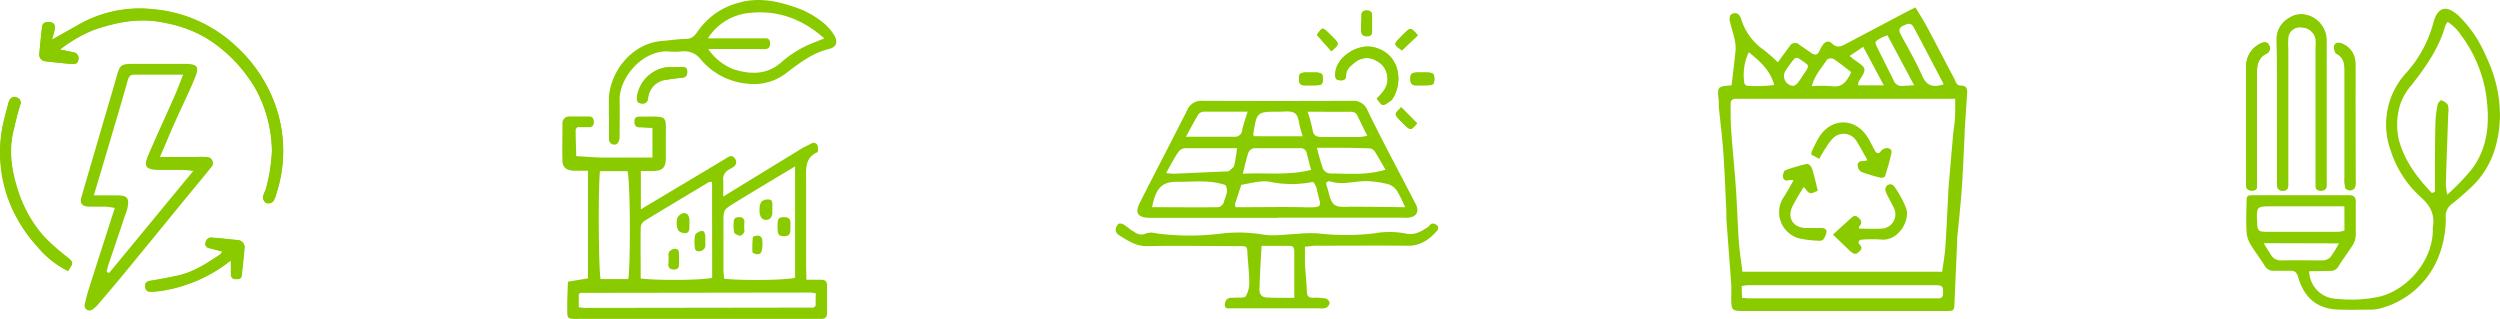 <svg xmlns="http://www.w3.org/2000/svg" viewBox="0 0 468.89 59.82"><defs><style>.cls-1,.cls-2{fill:#8acb00;}.cls-2{fill-rule:evenodd;}</style></defs><title>Risorsa 4</title><g id="Livello_2" data-name="Livello 2"><g id="Grafiche"><path class="cls-1" d="M427.06,20.7q0,4.61,0,9.22c0,1.54,0,3.07,0,4.61,0,.75.21,1.24,1.09,1.21s1-.45.95-1.1,0-1.13,0-1.7q0-11.89,0-23.78a13.34,13.34,0,0,1,0-1.94,2.15,2.15,0,0,1,2.43-2.12,2.78,2.78,0,0,1,2.76,2.2,12.42,12.42,0,0,1,0,1.7q0,12,0,24c0,.65,0,1.3,0,1.94s.45.79,1,.78.94-.21,1-.8,0-1,0-1.46q0-12.62,0-25.23c0-.32,0-.65,0-1-.26-3.6-4.18-5.75-7-3.86a4.59,4.59,0,0,0-2.32,4.18C427.09,12,427.06,16.34,427.06,20.7Z"/><path class="cls-1" d="M421.29,23.27q0,5,0,9.93c0,.57,0,1.13,0,1.7s.39.82,1,.83,1-.15,1-.75,0-1.29,0-1.94c0-6.46,0-12.92,0-19.38,0-1.46.26-2.78,1.63-3.52a1.16,1.16,0,0,0,.59-1.78c-.4-.65-1.15-.44-1.73-.11a4.69,4.69,0,0,0-2.5,4.35C421.31,16.16,421.29,19.72,421.29,23.27Z"/><path class="cls-1" d="M441.77,23.31V18.46c0-2.18,0-4.36,0-6.54A3.93,3.93,0,0,0,439,8.09c-.77-.24-1.3.17-1.19,1,.05.37.2.89.46,1,1.5.78,1.51,2.11,1.5,3.53,0,6.55,0,13.09,0,19.64a8.17,8.17,0,0,0,.11,1.92c.06.25.59.52.91.52a1.16,1.16,0,0,0,.91-.53,4,4,0,0,0,.11-1.43Q441.78,28.52,441.77,23.31Z"/><path class="cls-2" d="M433.1,50.86a5.3,5.3,0,0,0,5.25,5.19,24.9,24.9,0,0,0,7.94-.41c5.27-1.31,10-6.76,10-12.52a2.86,2.86,0,0,1,0-.49c.4-2.33-.4-4-2.22-5.62a19.83,19.83,0,0,1-5.7-8.83,14.28,14.28,0,0,1,3-14.59,22.7,22.7,0,0,0,5-9.24c.8-3.08,2.46-3.52,4.82-1.34a23.16,23.16,0,0,1,5.09,7.58A25.33,25.33,0,0,1,468.88,22c-.17,5-1.64,9.66-5.5,13.22-1.18,1.09-2.38,2.17-3.66,3.14a2.85,2.85,0,0,0-1,2.55,19.22,19.22,0,0,1-1.86,8.39,16.13,16.13,0,0,1-10.31,8.51,7.49,7.49,0,0,1-1.9.27c-1.86,0-3.72.05-5.58,0-4.26,0-6.85-2-8.07-6.18-.22-.75-.56-1.12-1.32-1.11-1.05,0-2.1,0-3.16,0a1.86,1.86,0,0,1-1.79-1c-.85-1.36-1.85-2.64-2.66-4a5.16,5.16,0,0,1-.71-2.25c-.1-1.86-.06-3.72,0-5.58,0-1.29.06-1.35,1.42-1.35,4.53,0,9.06,0,13.59,0,1.38,0,2.75,0,4.13,0,.89,0,1.36.26,1.34,1.23,0,2.1,0,4.21,0,6.31a3.81,3.81,0,0,1-.56,1.8c-.85,1.37-1.85,2.64-2.69,4a1.61,1.61,0,0,1-1.57.86C435.65,50.84,434.38,50.86,433.1,50.86Zm23-14.66.59-.21c0-.71,0-1.43,0-2.14,0-3.64,0-7.28.09-10.92a20.45,20.45,0,0,1,.42-3.33c.06-.31.54-.84.64-.8a2.33,2.33,0,0,1,1.26.85,3.83,3.83,0,0,1,.08,1.67c-.15,4.43-.32,8.86-.45,13.28a13.32,13.32,0,0,0,.27,1.91,43.89,43.89,0,0,0,4.59-4.76c3.22-4.28,3.39-9.21,2.67-14.11a25,25,0,0,0-4.64-11,8.88,8.88,0,0,0-2.54-2.54,3.31,3.31,0,0,0-.44.7c-1.18,4.2-3.61,7.67-6.25,11.05a11,11,0,0,0-2.27,3.91,13,13,0,0,0-.22,6.41C451,30.24,453.36,33.31,456.11,36.2ZM439.7,38.7H426.22c-3,0-3,0-2.89,2.89.06,1.73.18,1.88,2,1.89q6.64,0,13.29,0a5.21,5.21,0,0,0,1.1-.25Zm-15.14,6.91c.58.92.94,1.54,1.33,2.13a2.17,2.17,0,0,0,2,1.1c2.58-.05,5.16,0,7.73,0a2.13,2.13,0,0,0,1.45-.59,21.13,21.13,0,0,0,1.61-2.6Z"/><path class="cls-2" d="M427.06,20.7c0-4.37,0-8.73,0-13.1a4.59,4.59,0,0,1,2.32-4.18c2.84-1.89,6.75.26,7,3.86,0,.32,0,.65,0,1q0,12.62,0,25.23c0,.49,0,1,0,1.46s-.43.8-1,.8-1-.18-1-.78,0-1.29,0-1.94q0-12,0-24a12.42,12.42,0,0,0,0-1.7,2.78,2.78,0,0,0-2.76-2.2,2.15,2.15,0,0,0-2.43,2.12,13.34,13.34,0,0,0,0,1.94q0,11.89,0,23.78c0,.57,0,1.13,0,1.7s-.2,1.07-.95,1.1-1.1-.46-1.09-1.21c0-1.54,0-3.07,0-4.61Q427.06,25.31,427.06,20.7Z"/><path class="cls-2" d="M421.29,23.27c0-3.55,0-7.11,0-10.66a4.69,4.69,0,0,1,2.5-4.35c.58-.33,1.33-.55,1.73.11a1.16,1.16,0,0,1-.59,1.78c-1.37.74-1.63,2.06-1.62,3.52,0,6.46,0,12.92,0,19.38,0,.65,0,1.29,0,1.94s-.48.76-1,.75-.93-.24-1-.83,0-1.13,0-1.7Q421.29,28.24,421.29,23.27Z"/><path class="cls-2" d="M441.77,23.31q0,5.21,0,10.43a4,4,0,0,1-.11,1.43,1.16,1.16,0,0,1-.91.53c-.32,0-.85-.27-.91-.52a8.17,8.17,0,0,1-.11-1.92c0-6.55,0-13.09,0-19.64,0-1.41,0-2.74-1.5-3.53-.27-.14-.41-.66-.46-1-.11-.8.42-1.21,1.19-1a3.93,3.93,0,0,1,2.79,3.83c.05,2.18,0,4.36,0,6.54Z"/><path class="cls-1" d="M11.25,9.3a25.68,25.68,0,0,1,6.59-3.81c4.25-1.43,8.56-2.21,13-1.24a23.54,23.54,0,0,1,8.08,3A27.45,27.45,0,0,1,48,16.76a24.85,24.85,0,0,1,3,11.52,31.53,31.53,0,0,1-1,6.64c-.12.7-.58,1.35-.67,2.05a1.3,1.3,0,0,0,.6,1.09,1.37,1.37,0,0,0,1.25-.25,4.11,4.11,0,0,0,.65-1.53,25.68,25.68,0,0,0-.11-16.33A27.37,27.37,0,0,0,44.37,8.75a25.85,25.85,0,0,0-15.31-7A23.18,23.18,0,0,0,14.82,4.56L9.75,7.42c.22-.83.41-1.36.5-1.9s.07-1.3-.87-1.38-1.41.14-1.5,1C7.7,6.77,7.53,8.36,7.39,10a1.26,1.26,0,0,0,1.22,1.5q2.39.28,4.79.5c.58.05,1.16,0,1.29-.73a1.1,1.1,0,0,0-.93-1.43C13,9.63,12.25,9.5,11.25,9.3Z"/><path class="cls-1" d="M12.76,50.83c1.06-1.63,1-1.58-.1-2.5a37.06,37.06,0,0,1-4.52-4A24,24,0,0,1,3.41,36c-1.23-3.72-1.87-7.48-.94-11.37.39-1.64.77-3.28,1.28-4.88a1,1,0,0,0-.53-1.37,1,1,0,0,0-1.45.43,3.59,3.59,0,0,0-.31.91c-.34,1.32-.71,2.63-1,4a25.7,25.7,0,0,0,1.21,14A27,27,0,0,0,7,46.24,17.64,17.64,0,0,0,12.76,50.83Z"/><path class="cls-1" d="M43.3,48.84c0,1.17,0,1.89,0,2.61a.81.81,0,0,0,.91.88c.52,0,1,0,1.08-.68.19-1.67.37-3.35.52-5A1.35,1.35,0,0,0,44.44,45c-1.6-.16-3.19-.34-4.79-.46-.66,0-1,.41-1.13,1s.26.85.8,1c.78.17,1.55.39,2.36.6-.14.2-.23.45-.41.57-2.54,1.7-5.09,3.4-8.16,4-1.64.35-3.29.68-5,.94-.74.12-.92.51-.89,1.16s.55.91,1.17.87a16.64,16.64,0,0,0,2.15-.22A27.63,27.63,0,0,0,43.3,48.84Z"/><path class="cls-2" d="M30,29.45h6.58a15.89,15.89,0,0,1,2.18,0,1.14,1.14,0,0,1,.79,2c-1.61,2-3.28,4-4.92,6-3.47,4.23-6.92,8.47-10.39,12.69q-2.84,3.45-5.74,6.84a5.1,5.1,0,0,1-1.25,1.12.91.91,0,0,1-1.36-1,32.17,32.17,0,0,1,.88-3.25c1.55-4.89,3.13-9.76,4.76-14.84a15.91,15.91,0,0,0-1.71-.25c-1.05,0-2.11,0-3.15,0-1.34-.07-1.74-.62-1.38-1.85,1.25-4.31,2.51-8.62,3.77-12.93.94-3.23,1.91-6.45,2.83-9.69.59-2.08.81-2.3,3-2.31q4.85,0,9.7,0c2.53,0,2.87.48,1.87,2.88-1.08,2.6-2.34,5.13-3.49,7.7C32,24.7,31.12,26.9,30,29.45ZM20,51l.45.21L36.25,32.06c-.86-.09-1.41-.18-1.95-.19-1.54,0-3.08,0-4.61,0-2.35-.07-2.79-.64-1.89-2.75,1.61-3.78,3.35-7.49,5-11.25.51-1.15.94-2.35,1.54-3.86-3.32,0-6.29,0-9.26,0-.8,0-1,.58-1.18,1.27C22.8,19.21,21.62,23.12,20.47,27c-.92,3.13-1.86,6.25-2.87,9.64,1.57,0,2.93,0,4.29,0,2,0,2.42.48,2,2.45-.14.62-.4,1.22-.61,1.83q-1.48,4.45-3,8.9C20.16,50.23,20.11,50.62,20,51Z"/><path class="cls-2" d="M11.25,9.3c1,.2,1.76.33,2.51.49a1.1,1.1,0,0,1,.93,1.43C14.56,12,14,12,13.4,12q-2.4-.22-4.79-.5A1.26,1.26,0,0,1,7.39,10c.13-1.6.3-3.19.48-4.79.1-.9.49-1.13,1.5-1s1,.7.87,1.38-.27,1.07-.5,1.9l5.08-2.86A23.18,23.18,0,0,1,29.06,1.8a25.85,25.85,0,0,1,15.31,7,27.37,27.37,0,0,1,7.36,11.19,25.68,25.68,0,0,1,.11,16.33,4.11,4.11,0,0,1-.65,1.53,1.37,1.37,0,0,1-1.25.25,1.3,1.3,0,0,1-.6-1.09c.1-.7.55-1.35.67-2.05a31.53,31.53,0,0,0,1-6.64,24.85,24.85,0,0,0-3-11.52,27.45,27.45,0,0,0-9.08-9.51,23.54,23.54,0,0,0-8.08-3c-4.44-1-8.74-.19-13,1.24A25.68,25.68,0,0,0,11.25,9.3Z"/><path class="cls-2" d="M12.76,50.83A17.64,17.64,0,0,1,7,46.24a27,27,0,0,1-5.27-8.58,25.7,25.7,0,0,1-1.21-14c.27-1.33.65-2.64,1-4a3.59,3.59,0,0,1,.31-.91,1,1,0,0,1,1.45-.43,1,1,0,0,1,.53,1.37c-.52,1.6-.89,3.24-1.28,4.88-.93,3.89-.29,7.65.94,11.37a24,24,0,0,0,4.74,8.34,37.06,37.06,0,0,0,4.52,4C13.79,49.26,13.82,49.21,12.76,50.83Z"/><path class="cls-2" d="M43.3,48.84a27.63,27.63,0,0,1-12.7,5.68,16.64,16.64,0,0,1-2.15.22c-.62,0-1.13-.08-1.17-.87s.14-1,.89-1.16c1.66-.27,3.31-.6,5-.94,3.07-.64,5.62-2.34,8.16-4,.18-.12.27-.37.41-.57-.82-.21-1.59-.43-2.36-.6-.55-.12-.9-.36-.8-1s.47-1.08,1.13-1c1.6.11,3.19.29,4.79.46a1.35,1.35,0,0,1,1.37,1.63c-.15,1.68-.33,3.35-.52,5-.07.64-.56.7-1.08.68a.81.81,0,0,1-.91-.88C43.3,50.72,43.3,50,43.3,48.84Z"/><path class="cls-1" d="M258.21,18.52c.44.45.83,1.16,1.19,1.15.55,0,1.07-.55,1.6-.87.06,0,.1-.13.14-.19,2.11-3.09,1.51-8.64-3.55-9.76-3-.67-6.93,1.9-7.13,4.88,0,.55-.11,1.19.69,1.31s1.3,0,1.33-.94c0-1.21,1-1.84,1.76-2.48a3.45,3.45,0,0,1,4-.17,3.65,3.65,0,0,1,2,3.08C260.4,16.27,259.34,17.33,258.21,18.52Z"/><path class="cls-1" d="M266.67,16h.73c1.42,0,1.61-.18,1.63-1.15s-.18-1.22-1.52-1.26c-.56,0-1.13,0-1.69,0-1.1.06-1.27.27-1.28,1.27,0,.81.34,1.2,1.16,1.14C266,16,266.34,16,266.67,16Z"/><path class="cls-1" d="M245.77,16h.72c1.42,0,1.61-.18,1.63-1.15s-.18-1.22-1.52-1.26c-.56,0-1.13,0-1.69,0-1.1.06-1.26.26-1.27,1.27,0,.81.33,1.2,1.15,1.14C245.13,16,245.45,16,245.77,16Z"/><path class="cls-1" d="M255.34,4.13h0c0,.56,0,1.13,0,1.69,0,.72.4,1,1.08,1s.92-.27.93-.86c0-1,0-2.1,0-3.14,0-.59-.38-.83-.95-.84s-1,.13-1,.74S255.34,3.65,255.34,4.13Z"/><path class="cls-1" d="M249.7,9.61c1.53-1.34,1.53-1.34.36-2.57-.28-.29-.56-.58-.86-.86C248,5.06,248,5.07,247,6.54Z"/><path class="cls-1" d="M265.92,6.62c-1.32-1.51-1.32-1.52-2.53-.35-.29.28-.58.57-.85.86-1.14,1.2-1.13,1.2.42,2.32Z"/><path class="cls-1" d="M265.79,23.14l-3-3c-1.32,1.28-1.32,1.28-.28,2.38.28.29.56.58.85.86C264.6,24.51,264.6,24.51,265.79,23.14Z"/><path class="cls-2" d="M239.66,40.86H216.84c-.4,0-.81,0-1.21,0-2.32-.08-2.85-.91-1.77-3,2.92-5.74,5.9-11.45,8.8-17.19a2.83,2.83,0,0,1,2.85-1.76q14.09.06,28.17,0a2.79,2.79,0,0,1,2.82,1.81c1.12,2.33,2.3,4.63,3.48,6.92,1.84,3.57,3.73,7.12,5.57,10.69.69,1.34.14,2.31-1.36,2.5a8.25,8.25,0,0,1-1,0H239.66Zm-7.94-2h1.53c3.64,0,7.28-.07,10.92,0,4.61.11,3.42,0,2.77-3.59a4,4,0,0,0-.65-1.16,20.25,20.25,0,0,1-7.55.1c-2-.53-4,.16-5.92.45-.4,1.2-.8,2.4-1.19,3.6A2.55,2.55,0,0,0,231.72,38.81Zm31.81,0a25,25,0,0,0-1.44-2.94,3.24,3.24,0,0,0-1.58-1.33A19.06,19.06,0,0,0,257,34c-2.53-.23-5.05.85-7.59,0-.18-.06-.44.13-.7.22a4.81,4.81,0,0,0,.14.71c.44,1.2.57,2.83,1.43,3.47s2.45.3,3.72.37c.32,0,.64,0,1,0Zm-47.44,0c4.14,0,8.23.06,12.32,0a1.4,1.4,0,0,0,1.07-.77c.27-1.11,1.07-2.22.35-3.38-2.89-1-5.81-.6-8.69-.61C218,34,216.84,35.12,216.09,38.78Zm29.83-6.92c-.3-1.14-.57-2.14-.82-3.15a1.14,1.14,0,0,0-1.18-1c-2.9,0-5.81,0-8.71,0a1.43,1.43,0,0,0-1.05.79c-.42,1.23-.68,2.52-1.06,4C237.48,32.36,241.65,32.95,245.91,31.86Zm1.1-4.14a40,40,0,0,0,1.13,3.87,1.68,1.68,0,0,0,1.25.87c3.41,0,6.87.38,10.46-.71-.72-1.23-1.33-2.34-2-3.4a1.35,1.35,0,0,0-.91-.6C253.72,27.7,250.52,27.72,247,27.72Zm-28.25,4.66a12.75,12.75,0,0,0,1.34.13l10.06-.45c.08,0,.19,0,.24,0,.38-.35.94-.66,1.07-1.09a25.71,25.71,0,0,0,.52-3.25c-3.36,0-6.56,0-9.75,0a1.65,1.65,0,0,0-1.18.63C220.28,29.55,219.63,30.82,218.76,32.37ZM234,20.95c-2.93,0-5.58,0-8.24,0a1.32,1.32,0,0,0-1,.51c-.8,1.32-1.51,2.69-2.34,4.19,3.2,0,6.1,0,9,0A1.41,1.41,0,0,0,233,24.3C233.22,23.29,233.58,22.3,234,20.95Zm11.25,0a25.94,25.94,0,0,1,.92,3.35c.15,1.19.82,1.4,1.82,1.39,2.33,0,4.66,0,7,0a11.22,11.22,0,0,0,1.45-.22l-1.78-3.61a1.28,1.28,0,0,0-1.26-.9C250.71,21,248.08,20.95,245.2,20.95Zm-.93,4.61-.43-1.44c-.29-1-.29-2.33-1-2.86s-2-.3-3-.31c-4.17,0-4.17,0-4.84,4.29,0,.06.06.13.16.31Z"/><path class="cls-2" d="M244.75,46.26c0,1.16,0,2.19,0,3.22.1,1.76.3,3.52.37,5.28,0,.88.44,1.09,1.21,1.08a11.66,11.66,0,0,1,2.4.16,1.11,1.11,0,0,1,.65.86,1.27,1.27,0,0,1-.68.87,2.84,2.84,0,0,1-1.19.1q-8.25,0-16.51,0c-.52,0-1.33.17-1.27-.66,0-.56.29-1.3,1.15-1.33.24,0,.49,0,.73,0,.71-.07,1.8.1,2.05-.28a5,5,0,0,0,.64-2.66c0-1.76-.23-3.51-.33-5.27-.08-1.43-.06-1.47-1.52-1.47-5.74,0-11.49-.11-17.23,0-2.14.06-3.63-1-5.27-2a1.44,1.44,0,0,1-.7-.93,1.79,1.79,0,0,1,.48-1.22c.16-.16.74-.08,1,.09.69.41,1.27,1,2,1.38a2.06,2.06,0,0,0,2.25.29,3.34,3.34,0,0,1,1.91,0,47.73,47.73,0,0,0,12.49,0,27.45,27.45,0,0,1,7.46.22c2.1.35,4.32-.05,6.49-.12a22.08,22.08,0,0,1,3.84-.1,45.22,45.22,0,0,0,10.55,0,16.22,16.22,0,0,1,5.79,0c1.8.44,2.92-.32,4.2-1.11.34-.21.58-.67.92-.74a1.43,1.43,0,0,1,1,.43.83.83,0,0,1,0,.81c-1.46,1.7-3.13,2.95-5.56,2.93-5.91-.05-11.81,0-17.72,0C245.89,46.17,245.42,46.22,244.75,46.26Zm-2,9.6c0-3.11,0-5.92,0-8.74,0-.55-.18-1-.8-1h-5.34c-.15,2.86-.32,5.49-.39,8.11,0,1.11.5,1.57,1.61,1.58C239.3,55.87,240.83,55.86,242.7,55.86Z"/><path class="cls-2" d="M258.21,18.52c1.13-1.19,2.19-2.25,2-4a3.65,3.65,0,0,0-2-3.08,3.45,3.45,0,0,0-4,.17c-.79.64-1.72,1.27-1.76,2.48,0,.9-.6,1-1.33.94s-.73-.75-.69-1.31c.2-3,4.09-5.56,7.13-4.88,5.06,1.12,5.66,6.66,3.55,9.76,0,.07-.08.16-.14.19-.53.32-1.05.85-1.6.87C259,19.68,258.65,19,258.21,18.52Z"/><path class="cls-2" d="M266.67,16c-.32,0-.65,0-1,0-.82.05-1.17-.34-1.16-1.14,0-1,.18-1.21,1.28-1.27.56,0,1.13,0,1.69,0,1.34,0,1.54.22,1.52,1.26S268.82,16,267.39,16h-.73Z"/><path class="cls-2" d="M245.77,16c-.32,0-.64,0-1,0-.82.05-1.16-.33-1.15-1.14,0-1,.16-1.21,1.27-1.27.56,0,1.13,0,1.69,0,1.34,0,1.54.22,1.52,1.26S247.92,16,246.5,16h-.72Z"/><path class="cls-2" d="M255.34,4.13c0-.48,0-1,0-1.45s.49-.74,1-.74.93.25.95.84c0,1,0,2.1,0,3.14,0,.59-.36.83-.93.86s-1.08-.24-1.08-1c0-.56,0-1.13,0-1.69Z"/><path class="cls-2" d="M249.7,9.61,247,6.54C248,5.07,248,5.06,249.2,6.18c.29.28.58.56.86.86C251.24,8.26,251.24,8.27,249.7,9.61Z"/><path class="cls-2" d="M265.92,6.62l-3,2.83c-1.55-1.12-1.56-1.12-.42-2.32.28-.29.56-.58.85-.86C264.6,5.1,264.6,5.11,265.92,6.62Z"/><path class="cls-2" d="M265.79,23.14c-1.19,1.36-1.2,1.36-2.42.19-.29-.28-.58-.57-.85-.86-1-1.1-1-1.1.28-2.38Z"/><path class="cls-2" d="M324.77,16c.26-2.25.52-4.31.73-6.37.19-1.9-.59-3.62-1-5.41a1.92,1.92,0,0,1,0-1.29,1.07,1.07,0,0,1,1.82.08,2.73,2.73,0,0,1,.28.66,10.84,10.84,0,0,0,4.22,5.7,33.12,33.12,0,0,1,2.63,2.32c.71-1,1.47-2,2.2-3a1.16,1.16,0,0,1,1.84-.29l2.19,1.51c.64.45,1.18.49,1.55-.33a8,8,0,0,1,.58-1.06c.47-.72,1.14-1,1.81-.36.91.92,1.72.54,2.62.06q5.67-3,11.35-6c.5-.26,1-.5,1.67-.83.75,1.27,1.53,2.46,2.2,3.72,1.71,3.2,3.37,6.43,5.07,9.63.28.54.4,1.33,1.24,1.31,1,0,1.23.55,1.18,1.4q-.23,3.49-.46,7c0,.16,0,.32,0,.48-.18,3.54-.31,7.08-.56,10.62-.22,3.12-.57,6.23-.87,9.34,0,.24,0,.49,0,.73q-.24,5.55-.48,11.1c-.07,1.57-.06,1.61-1.67,1.61q-19.06,0-38.11,0c-1.89,0-2.06-.21-2.1-2.09,0-1,.05-1.95,0-2.91-.29-4.08-.61-8.17-.91-12.25,0-.48,0-1,0-1.46-.18-3.62-.31-7.24-.56-10.86-.21-3-.58-5.9-.87-8.86,0-.32,0-.65,0-1C322.07,16.23,322.07,16.23,324.77,16Zm41.95,2.53H326.86c-.4,0-.81,0-1.21,0-.67,0-1.08.21-1.06,1,0,1.54,0,3.08.08,4.61.26,3.68.64,7.36.9,11,.23,3.37.33,6.76.56,10.13.13,1.9.44,3.79.67,5.69h37.47c.21-1.59.49-3.08.59-4.58.23-3.37.37-6.75.55-10.13,0-.16,0-.32,0-.48.3-3.52.6-7,.91-10.56.09-1,.3-2.06.35-3.1S366.71,19.89,366.71,18.54Zm-40,37.35c.56,0,.88.07,1.21.07h35.62a.77.77,0,0,0,.88-.88c0-1.13.11-1.6-1.42-1.58-3.39,0-6.78,0-10.18,0h-25a8.5,8.5,0,0,0-1.16.16Zm37.84-40.07c-1.89-3.6-3.7-7.09-5.56-10.56-.51-.95-.93-.94-2-.45-.92.42-.88,1-.47,1.74,1.38,2.55,2.84,5.06,4,7.7C361.33,16,362.41,16.51,364.53,15.82ZM354,6.62c-.25.09-.46.16-.66.25a6.19,6.19,0,0,0-.65.31c-1.1.63-1.13.65-.54,1.86,1,2,2,4,3,6a1.58,1.58,0,0,0,1.67,1.08c.66-.05,1.33-.08,2.19-.13Zm-6.83,6.88c-1.09-.83-2.14-1.7-3.27-2.44a1.29,1.29,0,0,0-1.22.1c-1,1.57-2.35,2.94-2.86,5a24.4,24.4,0,0,1,3.74,0c1.65.27,2.53-.55,3.23-1.82C347,14.07,347.08,13.76,347.2,13.49Zm-14.41,2.45C332,13.07,330,11.45,328,9.79a9.91,9.91,0,0,0-.88,5.45c0,.58.31.89.9.87A26.33,26.33,0,0,0,332.79,15.94Zm14.14-5.45c.38.3.61.51.87.69,2.4,1.67,2.4,1.66.86,4.06a2.35,2.35,0,0,0-.13.75h4.82l-3.87-7.22Zm-10.51,5.62a2.49,2.49,0,0,0,.75-.52c.54-.7,1-1.44,1.49-2.18.69-1.08.67-1.11-.38-1.86-1.42-1-1.42-1-2.4.33a17,17,0,0,0-1.08,1.59A1.85,1.85,0,0,0,336.42,16.11Z"/><path class="cls-2" d="M336.42,33.8a3.48,3.48,0,0,0-1,0,.7.7,0,0,1-1-.61c-.06-.4.14-1.13.4-1.24a28.42,28.42,0,0,1,4.13-1.22c.24-.05.8.51.91.88.43,1.36.73,2.77,1.08,4.14-1.5.74-1.5.74-2.62-.69a42.32,42.32,0,0,0-2.16,3.7c-1,2.12.18,3.93,2.49,4,1,0,1.94,0,2.91,0,.53,0,1.06.16,1,.76a3.08,3.08,0,0,1-.62,1.43c-.14.19-.6.23-.9.2a20.76,20.76,0,0,1-3.56-.43,5.08,5.08,0,0,1-2.94-7.74C335.15,36.08,335.7,35,336.42,33.8Z"/><path class="cls-2" d="M341.21,29.8,339.73,29a2,2,0,0,1,.06-.57c.43-.87.82-1.76,1.32-2.59,2.24-3.76,6.81-3.89,9.21-.05.51.82.89,1.72,1.39,2.54a.54.54,0,0,0,1,.09,1.87,1.87,0,0,1,.92-.62c.6-.1,1.27.13,1.12.87-.3,1.48-.75,2.94-1.2,4.39-.05.16-.55.33-.78.28a33.11,33.11,0,0,1-3.68-1.1,1.52,1.52,0,0,1-.66-1.08c-.1-.72.39-1,1.07-.95a3.15,3.15,0,0,0,.74-.18c-.67-1.17-1.25-2.32-1.94-3.4a2.82,2.82,0,0,0-4.68-.52,8.56,8.56,0,0,0-1.12,1.56C342,28.3,341.67,29,341.21,29.8Z"/><path class="cls-2" d="M343.78,44c1.27-1.17,2.29-2.09,3.29-3,.44-.41.83-.74,1.44-.23s.84,1.11.14,1.76c0,0,0,.13,0,.35,1.37,0,2.74.09,4.09,0a2.69,2.69,0,0,0,2.34-4.12c-.45-.95-1-1.85-1.4-2.81a1.13,1.13,0,0,1,.11-1,.9.9,0,0,1,1.47,0,18.49,18.49,0,0,1,2.28,4.2c.68,2.23-1.44,6-4.6,5.79a23.57,23.57,0,0,0-3.63,0c-.43,0-1.08.32-.51.93.71.76.1,1.12-.35,1.54s-1,.1-1.43-.3Z"/><path class="cls-1" d="M126.32,12.59h0c-.4,0-.81,0-1.21,0a6.52,6.52,0,0,0-5.56,5.27c-.07.61-.22,1.37.72,1.51.74.11,1.19-.1,1.3-1a3.82,3.82,0,0,1,3.5-3.44c.94-.16,1.89-.29,2.84-.36.72-.06,1-.41,1-1.09s-.26-.92-.85-.93S126.89,12.59,126.32,12.59Z"/><path class="cls-2" d="M151.25,52.46c1.08,0,1.88,0,2.68,0s1.2.28,1.19,1.12c0,1.7,0,3.4,0,5.1,0,.84-.37,1.17-1.18,1.13-.48,0-1,0-1.46,0H109c-2.86,0-2.59.24-2.61-2.62,0-.24,0-.49,0-.73q.06-1.81.13-3.63l3.76-.62c0-6.59,0-13.26,0-20.19-1.06,0-1.93,0-2.79,0-1.29-.08-2-.68-2-1.95-.06-2.27,0-4.53,0-6.8a1.27,1.27,0,0,1,1.31-1.43c1.21,0,2.43,0,3.64,0,.75,0,.95.46.93,1.12a.81.81,0,0,1-.9.89h-2.18c-.23.31-.32.37-.32.43,0,1.68.07,3.36.11,5,1.59.09,3.18.24,4.77.27,2.59,0,5.18,0,7.77,0h1.75V24c-.81,0-1.6-.09-2.38-.11s-1-.39-1-1.08.27-.9.86-.94h.49c5.13,0,4.53-.41,4.54,4.3,0,1.21,0,2.43,0,3.64-.05,1.6-.62,2.18-2.18,2.26-.79,0-1.58,0-2.5,0v7.2c.72-.45,1.35-.84,2-1.21,4.7-2.81,9.41-5.6,14.09-8.43.54-.33,1-.6,1.45,0a1.06,1.06,0,0,1-.18,1.68,9.5,9.5,0,0,1-.83.49,2,2,0,0,0-1.09,2c.06,1,0,1.92,0,3.07,5-3.06,9.79-6,14.6-8.94.62-.38,1.29-.67,1.92-1a.77.77,0,0,1,1.19.39c.14.37.11,1.16-.08,1.25-2.26,1-2.1,3-2.08,4.94,0,5.42,0,10.85,0,16.27Zm-2.13-21.25c-3.89,2.34-7.68,4.59-11.43,6.9-2,1.25-2,1.29-2,3.61,0,2.91,0,5.81,0,8.72,0,.62.08,1.24.13,1.84,3.75.39,11.67.27,13.3-.19Zm-15.57,2.91c-.37,0-.47,0-.53,0-4.07,2.44-8.14,4.86-12.19,7.34a1.63,1.63,0,0,0-.66,1.17c-.05,3.21,0,6.42,0,9.6,3.29.42,11.75.32,13.4-.13ZM153,55c-.51-.06-.82-.13-1.12-.13l-43,.06c-.06,0-.13.07-.19.12a1.4,1.4,0,0,0-.14.15v2.44c.43,0,.74.11,1,.11l43-.06c.07,0,.13-.07.2-.12l.22-.2ZM112.52,32.1c-.35,3.75-.25,18.45.13,20.24h5.19c.47-3.21.35-18.63-.14-20.24Z"/><path class="cls-2" d="M114.2,21.82c0-1.13,0-2.27,0-3.4.23-4.88,4.18-10.29,10-10.74,1.52-.12,3-.36,4.55-.39,1.18,0,1.73-.85,2.26-1.62a13.35,13.35,0,0,1,7.4-5.11C142-.54,145.53.13,149,1.31a16.79,16.79,0,0,1,5.47,3,9.32,9.32,0,0,1,2,2.32c.75,1.26.42,2.22-1,2.56-3.26.78-5.73,2.82-8.31,4.74a9.87,9.87,0,0,1-7,1.76,12.85,12.85,0,0,1-8.76-4.59,3.87,3.87,0,0,0-3.61-1.45,14.57,14.57,0,0,1-2.43,0c-4.92-.26-9.25,5-9.15,9.13.06,2.35,0,4.69,0,7a1.74,1.74,0,0,1-.5,1.22,1,1,0,0,1-1.49-.9c0-1.46,0-2.91,0-4.37ZM154.6,7.2c-4.2-3.71-8.76-5.32-14-4.78a10.38,10.38,0,0,0-7.83,4.77h9.2c.57,0,1.13,0,1.7,0s.78.46.77,1-.22.94-.82,1-1.13,0-1.7,0h-9.09A10.26,10.26,0,0,0,137.6,13c3.22,1,6.31,1.07,9.05-1.41a19.58,19.58,0,0,1,5.75-3.5Z"/><path class="cls-2" d="M126.32,12.59c.57,0,1.13,0,1.69,0s.83.37.85.93-.23,1-1,1.09c-1,.08-1.9.2-2.84.36a3.82,3.82,0,0,0-3.5,3.44c-.12.87-.56,1.09-1.3,1-.95-.14-.79-.9-.72-1.51a6.52,6.52,0,0,1,5.56-5.27c.4,0,.81,0,1.21,0Z"/><path class="cls-2" d="M144.86,39.76c0,.87-.35,1.46-1.17,1.48s-1.34-.72-1.23-2.18a2.17,2.17,0,0,1,.42-1.31,2,2,0,0,1,1.32-.33c.63,0,.66.58.67,1.08C144.86,38.75,144.86,39,144.86,39.76Z"/><path class="cls-2" d="M145.83,42.52c0-1.56.16-1.78,1.25-1.79.79,0,1.22.31,1.17,1.14,0,.32,0,.65,0,1,0,.8-.09,1.44-1.13,1.43s-1.25-.21-1.29-1.52C145.83,42.68,145.83,42.6,145.83,42.52Z"/><path class="cls-2" d="M139.58,43.09c0-.18.09.2,0,.45s-.53.69-.79.67-1-.3-1.09-.6a7,7,0,0,1-.09-1.92c0-.74.42-1,1.09-.95a.82.82,0,0,1,.92.87C139.59,41.94,139.58,42.26,139.58,43.09Z"/><path class="cls-2" d="M143,45.71c0,1.69-.35,2.15-1.29,1.92-.22-.05-.57-.22-.58-.34a18.22,18.22,0,0,1,.07-2.82c0-.14.69-.3,1.05-.28a1,1,0,0,1,.66.54A3.15,3.15,0,0,1,143,45.71Z"/><path class="cls-2" d="M129.3,42c0,.24,0,.48,0,.73,0,.54-.2,1-.79,1s-1.22-.29-1.37-.64A3.75,3.75,0,0,1,127,41a1.66,1.66,0,0,1,1.07-1c.74-.16,1.17.39,1.24,1.14,0,.32,0,.64,0,1Z"/><path class="cls-2" d="M125.4,48a1.05,1.05,0,0,1,.07-.69,1.38,1.38,0,0,1,.86-.61c.51-.12,1,.07,1,.68a20.05,20.05,0,0,1,0,2.42c0,.61-.49.76-1,.75s-.93-.24-1-.83C125.39,49.27,125.4,48.86,125.4,48Z"/><path class="cls-2" d="M132.29,45.69a1.5,1.5,0,0,1-.08.78,1.34,1.34,0,0,1-.83.63c-.47.1-1,0-1.06-.63a7.4,7.4,0,0,1,.05-2.36c.1-.36.78-.74,1.24-.8s.66.54.67,1C132.3,44.66,132.29,45,132.29,45.69Z"/></g></g></svg>